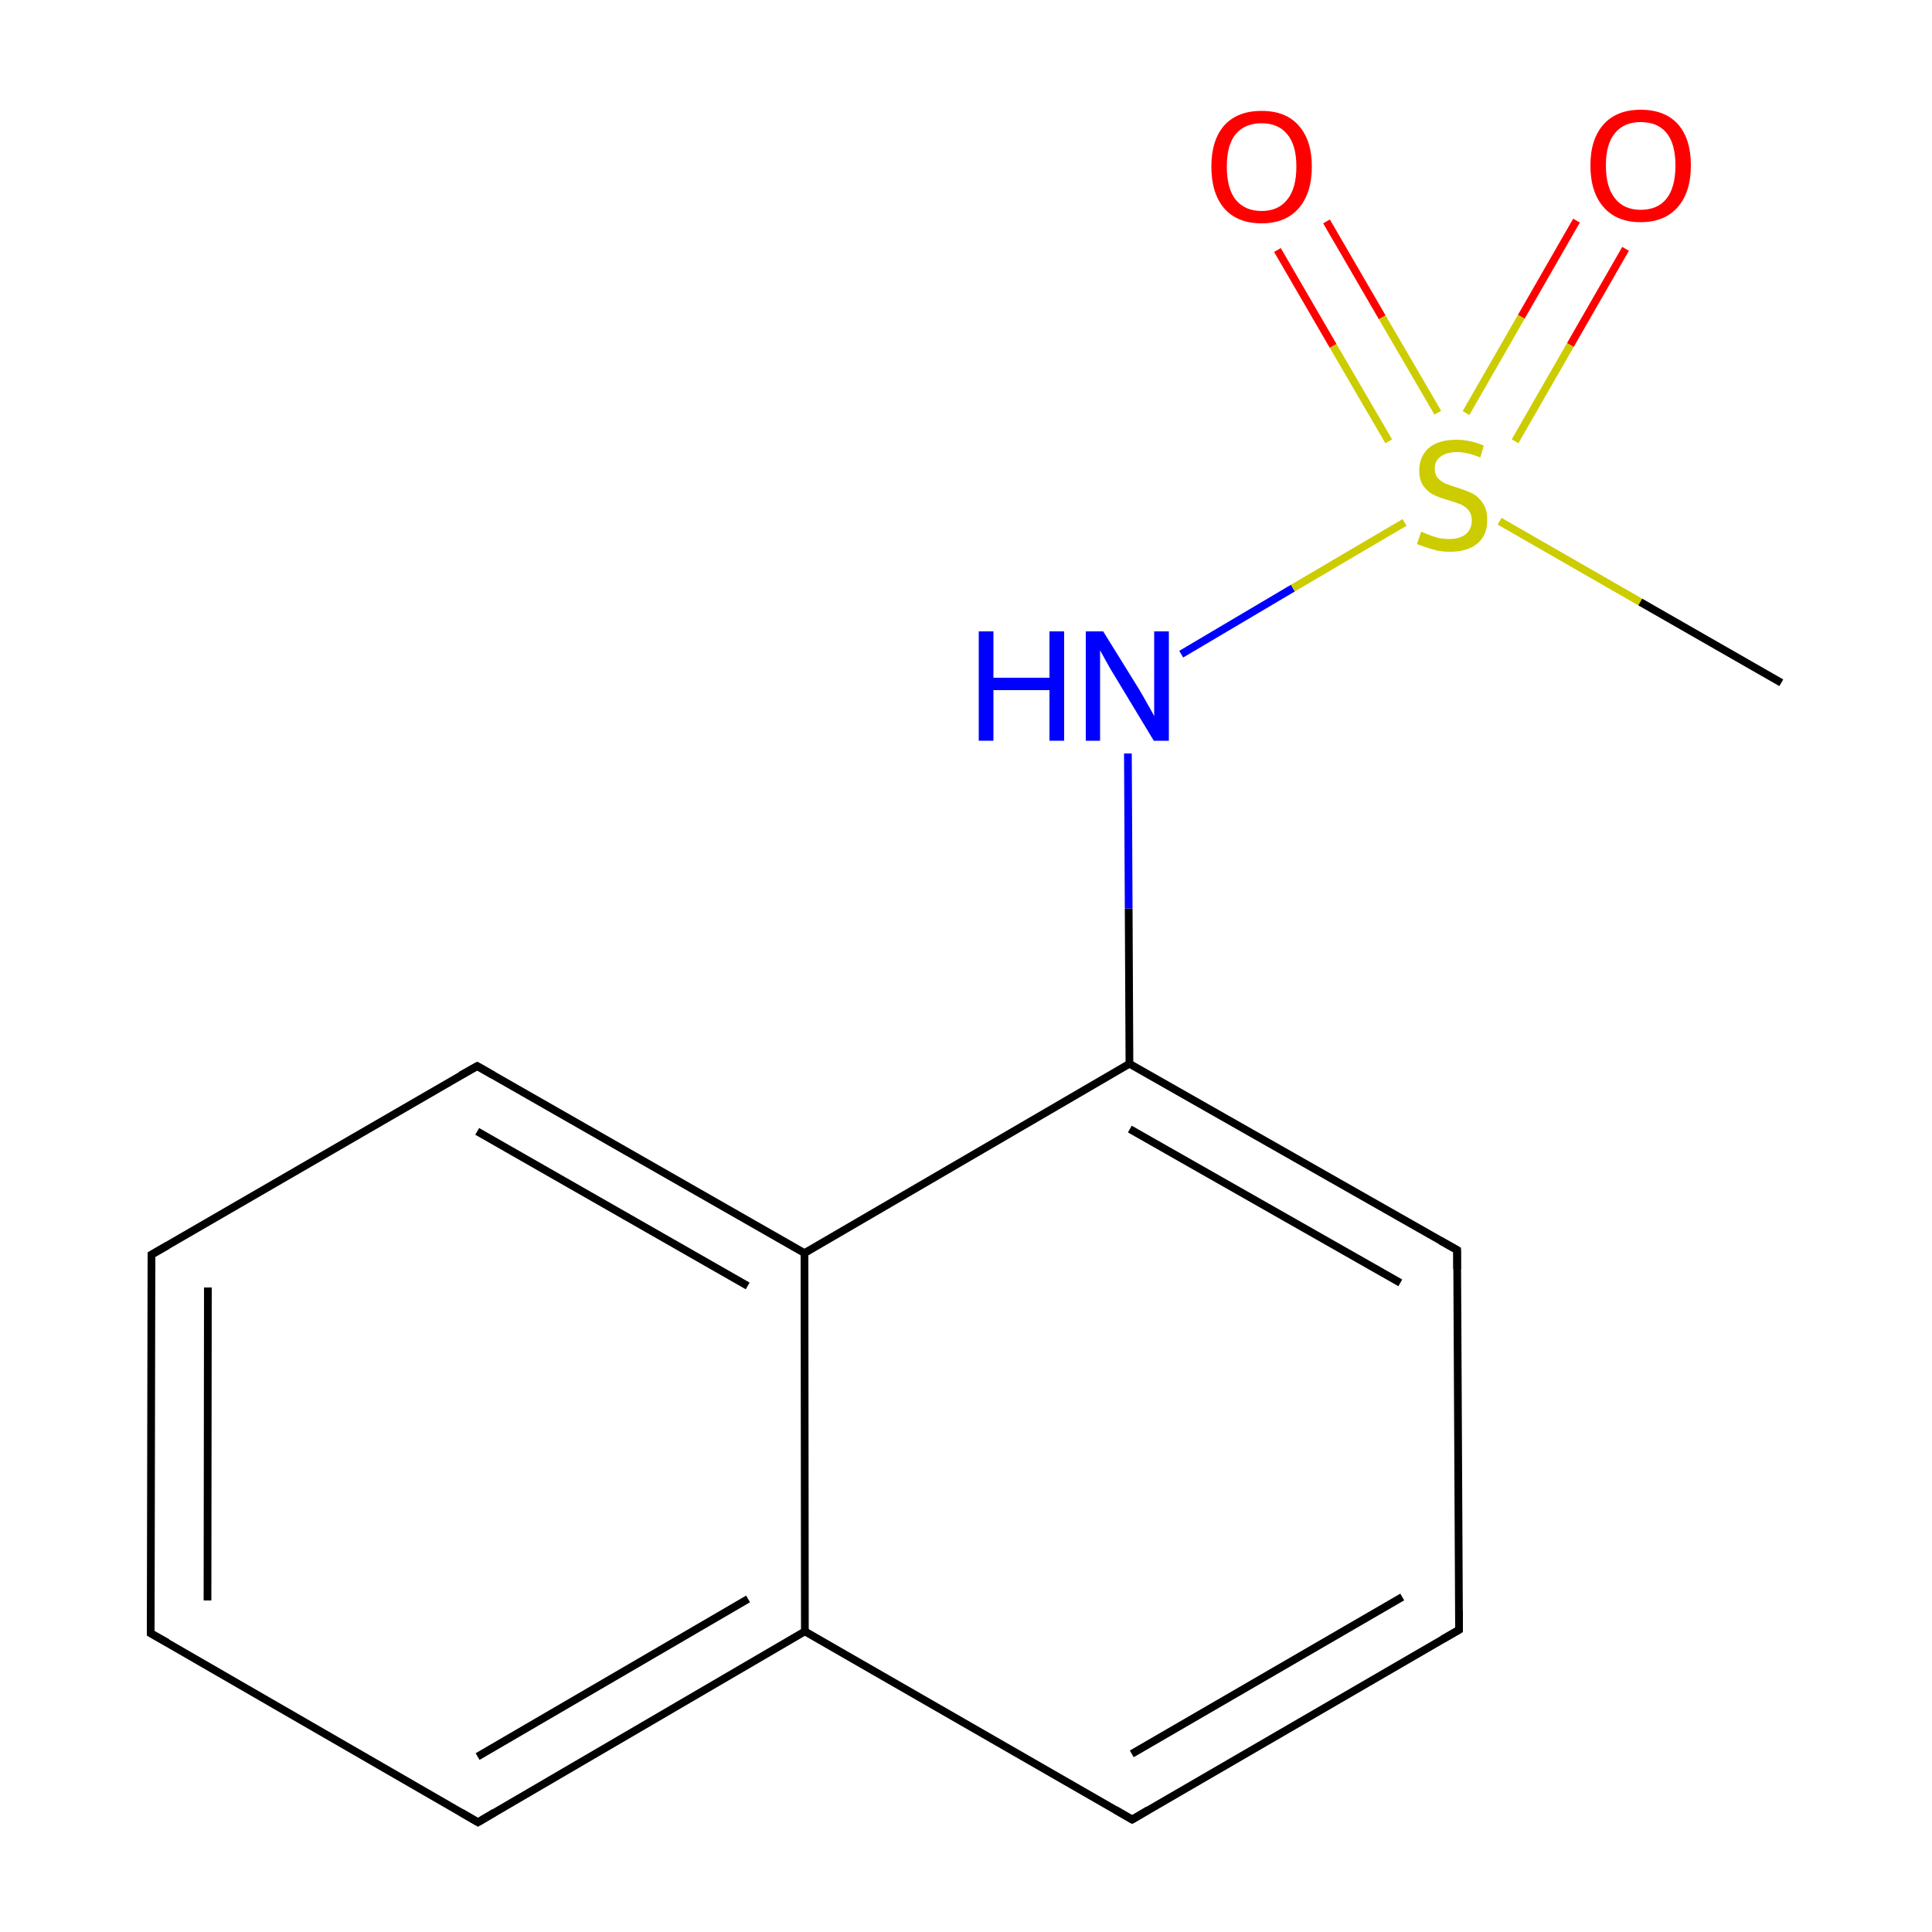 <?xml version='1.0' encoding='iso-8859-1'?>
<svg version='1.1' baseProfile='full'
              xmlns='http://www.w3.org/2000/svg'
                      xmlns:rdkit='http://www.rdkit.org/xml'
                      xmlns:xlink='http://www.w3.org/1999/xlink'
                  xml:space='preserve'
width='500px' height='500px' viewBox='0 0 500 500'>
<!-- END OF HEADER -->
<path class='bond-0 atom-1 atom-0' d='M 372.1,106.8 L 357.7,82.1' style='fill:none;fill-rule:evenodd;stroke:#CCCC00;stroke-width:2.0px;stroke-linecap:butt;stroke-linejoin:miter;stroke-opacity:1' />
<path class='bond-0 atom-1 atom-0' d='M 357.7,82.1 L 343.3,57.3' style='fill:none;fill-rule:evenodd;stroke:#FF0000;stroke-width:2.0px;stroke-linecap:butt;stroke-linejoin:miter;stroke-opacity:1' />
<path class='bond-0 atom-1 atom-0' d='M 359.4,114.2 L 345.0,89.5' style='fill:none;fill-rule:evenodd;stroke:#CCCC00;stroke-width:2.0px;stroke-linecap:butt;stroke-linejoin:miter;stroke-opacity:1' />
<path class='bond-0 atom-1 atom-0' d='M 345.0,89.5 L 330.6,64.7' style='fill:none;fill-rule:evenodd;stroke:#FF0000;stroke-width:2.0px;stroke-linecap:butt;stroke-linejoin:miter;stroke-opacity:1' />
<path class='bond-1 atom-2 atom-1' d='M 420.7,64.4 L 406.4,89.3' style='fill:none;fill-rule:evenodd;stroke:#FF0000;stroke-width:2.0px;stroke-linecap:butt;stroke-linejoin:miter;stroke-opacity:1' />
<path class='bond-1 atom-2 atom-1' d='M 406.4,89.3 L 392.1,114.2' style='fill:none;fill-rule:evenodd;stroke:#CCCC00;stroke-width:2.0px;stroke-linecap:butt;stroke-linejoin:miter;stroke-opacity:1' />
<path class='bond-1 atom-2 atom-1' d='M 408.0,57.1 L 393.7,82.0' style='fill:none;fill-rule:evenodd;stroke:#FF0000;stroke-width:2.0px;stroke-linecap:butt;stroke-linejoin:miter;stroke-opacity:1' />
<path class='bond-1 atom-2 atom-1' d='M 393.7,82.0 L 379.4,106.9' style='fill:none;fill-rule:evenodd;stroke:#CCCC00;stroke-width:2.0px;stroke-linecap:butt;stroke-linejoin:miter;stroke-opacity:1' />
<path class='bond-2 atom-3 atom-4' d='M 39.2,324.7 L 39.0,422.7' style='fill:none;fill-rule:evenodd;stroke:#000000;stroke-width:2.0px;stroke-linecap:butt;stroke-linejoin:miter;stroke-opacity:1' />
<path class='bond-2 atom-3 atom-4' d='M 53.8,333.2 L 53.7,414.2' style='fill:none;fill-rule:evenodd;stroke:#000000;stroke-width:2.0px;stroke-linecap:butt;stroke-linejoin:miter;stroke-opacity:1' />
<path class='bond-3 atom-4 atom-5' d='M 39.0,422.7 L 123.7,471.6' style='fill:none;fill-rule:evenodd;stroke:#000000;stroke-width:2.0px;stroke-linecap:butt;stroke-linejoin:miter;stroke-opacity:1' />
<path class='bond-4 atom-5 atom-8' d='M 123.7,471.6 L 208.3,422.2' style='fill:none;fill-rule:evenodd;stroke:#000000;stroke-width:2.0px;stroke-linecap:butt;stroke-linejoin:miter;stroke-opacity:1' />
<path class='bond-4 atom-5 atom-8' d='M 123.6,454.6 L 193.6,413.8' style='fill:none;fill-rule:evenodd;stroke:#000000;stroke-width:2.0px;stroke-linecap:butt;stroke-linejoin:miter;stroke-opacity:1' />
<path class='bond-5 atom-7 atom-6' d='M 208.2,324.3 L 123.5,275.9' style='fill:none;fill-rule:evenodd;stroke:#000000;stroke-width:2.0px;stroke-linecap:butt;stroke-linejoin:miter;stroke-opacity:1' />
<path class='bond-5 atom-7 atom-6' d='M 193.5,332.8 L 123.5,292.8' style='fill:none;fill-rule:evenodd;stroke:#000000;stroke-width:2.0px;stroke-linecap:butt;stroke-linejoin:miter;stroke-opacity:1' />
<path class='bond-6 atom-6 atom-3' d='M 123.5,275.9 L 39.2,324.7' style='fill:none;fill-rule:evenodd;stroke:#000000;stroke-width:2.0px;stroke-linecap:butt;stroke-linejoin:miter;stroke-opacity:1' />
<path class='bond-7 atom-7 atom-8' d='M 208.2,324.3 L 208.3,422.2' style='fill:none;fill-rule:evenodd;stroke:#000000;stroke-width:2.0px;stroke-linecap:butt;stroke-linejoin:miter;stroke-opacity:1' />
<path class='bond-8 atom-8 atom-9' d='M 208.3,422.2 L 293.0,470.9' style='fill:none;fill-rule:evenodd;stroke:#000000;stroke-width:2.0px;stroke-linecap:butt;stroke-linejoin:miter;stroke-opacity:1' />
<path class='bond-9 atom-9 atom-10' d='M 293.0,470.9 L 377.6,421.8' style='fill:none;fill-rule:evenodd;stroke:#000000;stroke-width:2.0px;stroke-linecap:butt;stroke-linejoin:miter;stroke-opacity:1' />
<path class='bond-9 atom-9 atom-10' d='M 292.9,453.9 L 362.9,413.3' style='fill:none;fill-rule:evenodd;stroke:#000000;stroke-width:2.0px;stroke-linecap:butt;stroke-linejoin:miter;stroke-opacity:1' />
<path class='bond-10 atom-10 atom-11' d='M 377.6,421.8 L 377.1,323.5' style='fill:none;fill-rule:evenodd;stroke:#000000;stroke-width:2.0px;stroke-linecap:butt;stroke-linejoin:miter;stroke-opacity:1' />
<path class='bond-11 atom-11 atom-12' d='M 377.1,323.5 L 292.3,275.3' style='fill:none;fill-rule:evenodd;stroke:#000000;stroke-width:2.0px;stroke-linecap:butt;stroke-linejoin:miter;stroke-opacity:1' />
<path class='bond-11 atom-11 atom-12' d='M 362.4,332.0 L 292.4,292.2' style='fill:none;fill-rule:evenodd;stroke:#000000;stroke-width:2.0px;stroke-linecap:butt;stroke-linejoin:miter;stroke-opacity:1' />
<path class='bond-12 atom-12 atom-7' d='M 292.3,275.3 L 208.2,324.3' style='fill:none;fill-rule:evenodd;stroke:#000000;stroke-width:2.0px;stroke-linecap:butt;stroke-linejoin:miter;stroke-opacity:1' />
<path class='bond-13 atom-12 atom-13' d='M 292.3,275.3 L 292.1,235.1' style='fill:none;fill-rule:evenodd;stroke:#000000;stroke-width:2.0px;stroke-linecap:butt;stroke-linejoin:miter;stroke-opacity:1' />
<path class='bond-13 atom-12 atom-13' d='M 292.1,235.1 L 291.9,195.0' style='fill:none;fill-rule:evenodd;stroke:#0000FF;stroke-width:2.0px;stroke-linecap:butt;stroke-linejoin:miter;stroke-opacity:1' />
<path class='bond-14 atom-13 atom-1' d='M 305.7,169.3 L 334.6,152.2' style='fill:none;fill-rule:evenodd;stroke:#0000FF;stroke-width:2.0px;stroke-linecap:butt;stroke-linejoin:miter;stroke-opacity:1' />
<path class='bond-14 atom-13 atom-1' d='M 334.6,152.2 L 363.5,135.2' style='fill:none;fill-rule:evenodd;stroke:#CCCC00;stroke-width:2.0px;stroke-linecap:butt;stroke-linejoin:miter;stroke-opacity:1' />
<path class='bond-15 atom-1 atom-14' d='M 388.1,134.9 L 424.5,155.8' style='fill:none;fill-rule:evenodd;stroke:#CCCC00;stroke-width:2.0px;stroke-linecap:butt;stroke-linejoin:miter;stroke-opacity:1' />
<path class='bond-15 atom-1 atom-14' d='M 424.5,155.8 L 461.0,176.7' style='fill:none;fill-rule:evenodd;stroke:#000000;stroke-width:2.0px;stroke-linecap:butt;stroke-linejoin:miter;stroke-opacity:1' />
<path d='M 39.2,329.6 L 39.2,324.7 L 43.4,322.3' style='fill:none;stroke:#000000;stroke-width:2.0px;stroke-linecap:butt;stroke-linejoin:miter;stroke-opacity:1;' />
<path d='M 39.0,417.8 L 39.0,422.7 L 43.3,425.1' style='fill:none;stroke:#000000;stroke-width:2.0px;stroke-linecap:butt;stroke-linejoin:miter;stroke-opacity:1;' />
<path d='M 119.4,469.1 L 123.7,471.6 L 127.9,469.1' style='fill:none;stroke:#000000;stroke-width:2.0px;stroke-linecap:butt;stroke-linejoin:miter;stroke-opacity:1;' />
<path d='M 127.7,278.3 L 123.5,275.9 L 119.2,278.3' style='fill:none;stroke:#000000;stroke-width:2.0px;stroke-linecap:butt;stroke-linejoin:miter;stroke-opacity:1;' />
<path d='M 288.7,468.4 L 293.0,470.9 L 297.2,468.4' style='fill:none;stroke:#000000;stroke-width:2.0px;stroke-linecap:butt;stroke-linejoin:miter;stroke-opacity:1;' />
<path d='M 373.4,424.2 L 377.6,421.8 L 377.6,416.8' style='fill:none;stroke:#000000;stroke-width:2.0px;stroke-linecap:butt;stroke-linejoin:miter;stroke-opacity:1;' />
<path d='M 377.1,328.4 L 377.1,323.5 L 372.8,321.1' style='fill:none;stroke:#000000;stroke-width:2.0px;stroke-linecap:butt;stroke-linejoin:miter;stroke-opacity:1;' />
<path class='atom-0' d='M 313.5 43.1
Q 313.5 36.3, 316.8 32.5
Q 320.2 28.7, 326.5 28.7
Q 332.8 28.7, 336.1 32.5
Q 339.5 36.3, 339.5 43.1
Q 339.5 50.0, 336.1 53.9
Q 332.7 57.8, 326.5 57.8
Q 320.2 57.8, 316.8 53.9
Q 313.5 50.0, 313.5 43.1
M 326.5 54.6
Q 330.8 54.6, 333.1 51.7
Q 335.5 48.8, 335.5 43.1
Q 335.5 37.5, 333.1 34.7
Q 330.8 31.9, 326.5 31.9
Q 322.2 31.9, 319.8 34.7
Q 317.5 37.5, 317.5 43.1
Q 317.5 48.8, 319.8 51.7
Q 322.2 54.6, 326.5 54.6
' fill='#FF0000'/>
<path class='atom-1' d='M 367.8 137.6
Q 368.1 137.7, 369.5 138.3
Q 370.8 138.8, 372.2 139.2
Q 373.7 139.5, 375.1 139.5
Q 377.8 139.5, 379.4 138.2
Q 380.9 136.9, 380.9 134.6
Q 380.9 133.1, 380.1 132.1
Q 379.4 131.2, 378.2 130.6
Q 377.0 130.1, 375.0 129.5
Q 372.5 128.8, 370.9 128.0
Q 369.5 127.3, 368.4 125.8
Q 367.3 124.3, 367.3 121.7
Q 367.3 118.2, 369.7 116.0
Q 372.2 113.8, 377.0 113.8
Q 380.3 113.8, 384.0 115.3
L 383.1 118.4
Q 379.7 117.0, 377.1 117.0
Q 374.3 117.0, 372.8 118.2
Q 371.3 119.3, 371.3 121.2
Q 371.3 122.8, 372.1 123.7
Q 372.9 124.6, 374.0 125.1
Q 375.2 125.6, 377.1 126.2
Q 379.7 127.0, 381.2 127.8
Q 382.7 128.6, 383.8 130.3
Q 384.9 131.9, 384.9 134.6
Q 384.9 138.6, 382.3 140.7
Q 379.7 142.8, 375.3 142.8
Q 372.8 142.8, 370.9 142.2
Q 369.0 141.7, 366.7 140.8
L 367.8 137.6
' fill='#CCCC00'/>
<path class='atom-2' d='M 411.6 42.8
Q 411.6 36.0, 415.0 32.2
Q 418.4 28.4, 424.6 28.4
Q 430.9 28.4, 434.3 32.2
Q 437.6 36.0, 437.6 42.8
Q 437.6 49.7, 434.2 53.6
Q 430.8 57.5, 424.6 57.5
Q 418.4 57.5, 415.0 53.6
Q 411.6 49.7, 411.6 42.8
M 424.6 54.3
Q 429.0 54.3, 431.3 51.4
Q 433.6 48.5, 433.6 42.8
Q 433.6 37.2, 431.3 34.4
Q 429.0 31.6, 424.6 31.6
Q 420.3 31.6, 418.0 34.4
Q 415.6 37.2, 415.6 42.8
Q 415.6 48.5, 418.0 51.4
Q 420.3 54.3, 424.6 54.3
' fill='#FF0000'/>
<path class='atom-13' d='M 253.3 163.4
L 257.1 163.4
L 257.1 175.4
L 271.6 175.4
L 271.6 163.4
L 275.4 163.4
L 275.4 191.7
L 271.6 191.7
L 271.6 178.6
L 257.1 178.6
L 257.1 191.7
L 253.3 191.7
L 253.3 163.4
' fill='#0000FF'/>
<path class='atom-13' d='M 285.5 163.4
L 294.8 178.4
Q 295.7 179.9, 297.2 182.6
Q 298.7 185.2, 298.7 185.4
L 298.7 163.4
L 302.5 163.4
L 302.5 191.7
L 298.6 191.7
L 288.7 175.3
Q 287.5 173.4, 286.3 171.2
Q 285.1 169.0, 284.7 168.3
L 284.7 191.7
L 281.0 191.7
L 281.0 163.4
L 285.5 163.4
' fill='#0000FF'/>
</svg>
